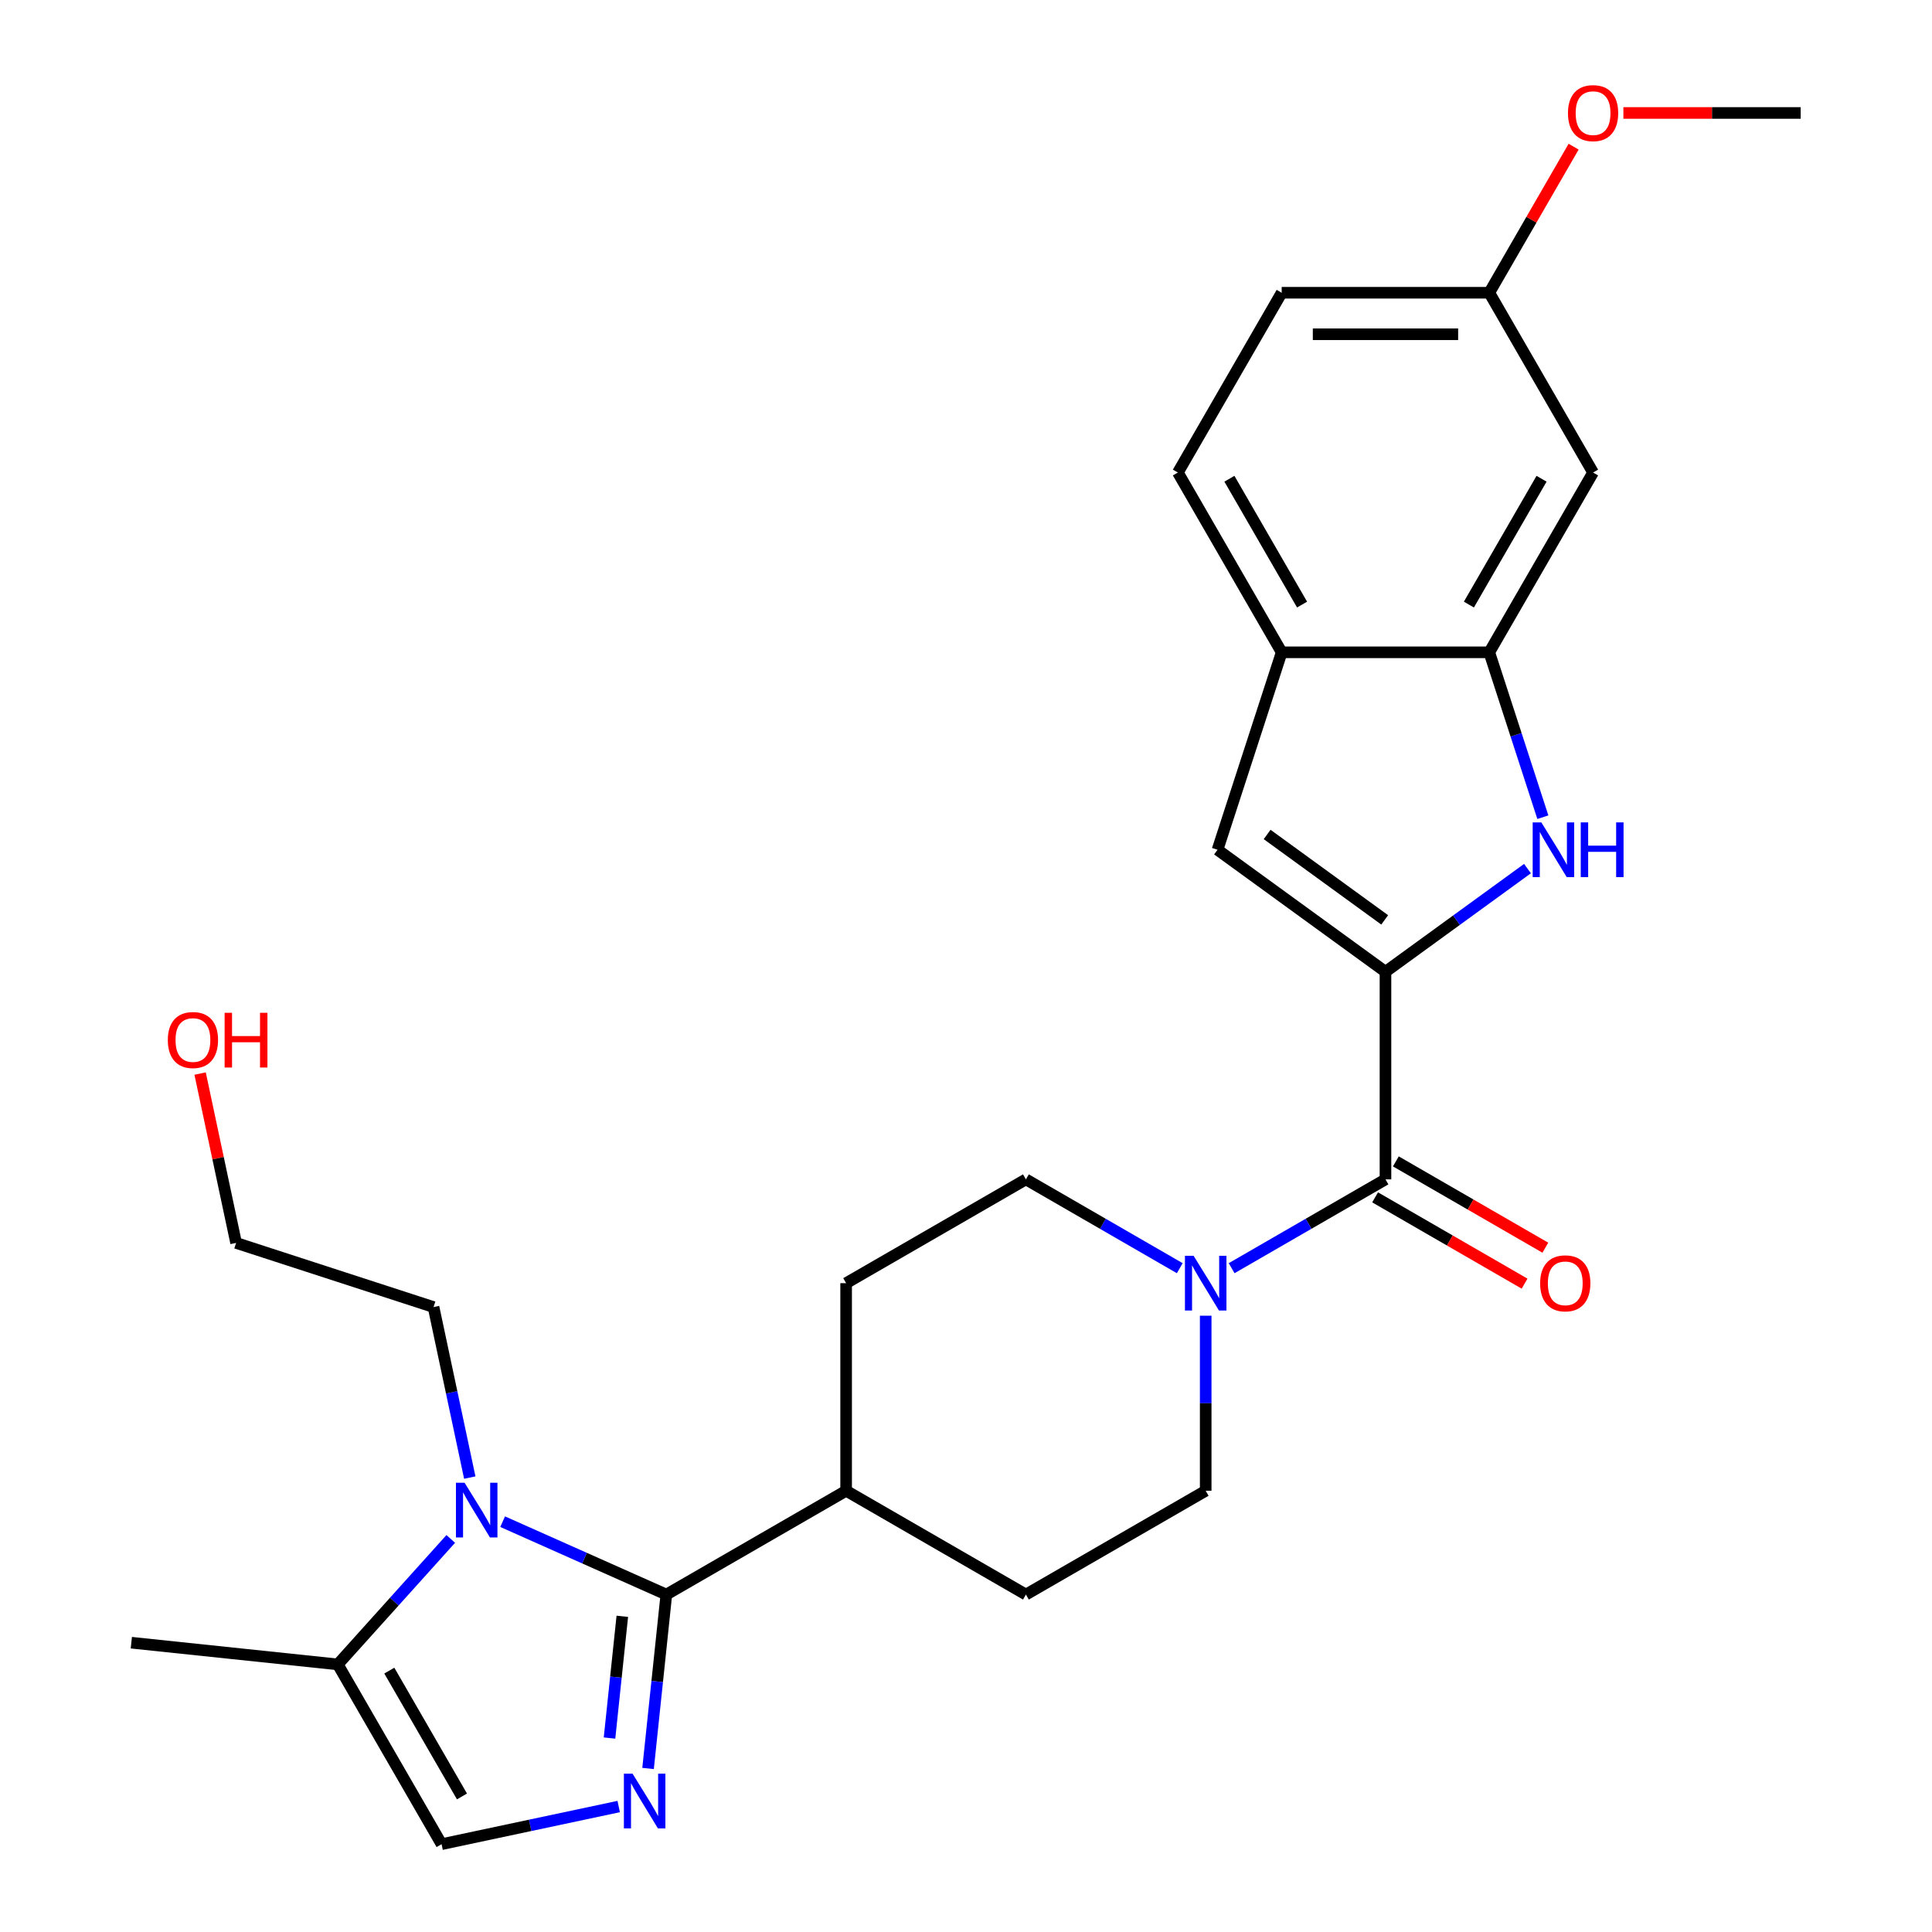 <?xml version='1.0' encoding='iso-8859-1'?>
<svg version='1.1' baseProfile='full'
              xmlns='http://www.w3.org/2000/svg'
                      xmlns:rdkit='http://www.rdkit.org/xml'
                      xmlns:xlink='http://www.w3.org/1999/xlink'
                  xml:space='preserve'
width='1000px' height='1000px' viewBox='0 0 1000 1000'>
<!-- END OF HEADER -->
<rect style='opacity:1.0;fill:#FFFFFF;stroke:none' width='1000' height='1000' x='0' y='0'> </rect>
<path class='bond-3' d='M 717.122,502.988 L 753.874,476.286' style='fill:none;fill-rule:evenodd;stroke:#000000;stroke-width:6px;stroke-linecap:butt;stroke-linejoin:miter;stroke-opacity:1' />
<path class='bond-3' d='M 753.874,476.286 L 790.625,449.584' style='fill:none;fill-rule:evenodd;stroke:#0000FF;stroke-width:6px;stroke-linecap:butt;stroke-linejoin:miter;stroke-opacity:1' />
<path class='bond-4' d='M 717.122,502.988 L 717.122,610.439' style='fill:none;fill-rule:evenodd;stroke:#000000;stroke-width:6px;stroke-linecap:butt;stroke-linejoin:miter;stroke-opacity:1' />
<path class='bond-5' d='M 717.122,502.988 L 630.192,439.83' style='fill:none;fill-rule:evenodd;stroke:#000000;stroke-width:6px;stroke-linecap:butt;stroke-linejoin:miter;stroke-opacity:1' />
<path class='bond-5' d='M 716.714,476.128 L 655.863,431.917' style='fill:none;fill-rule:evenodd;stroke:#000000;stroke-width:6px;stroke-linecap:butt;stroke-linejoin:miter;stroke-opacity:1' />
<path class='bond-0' d='M 344.899,825.342 L 437.955,771.617' style='fill:none;fill-rule:evenodd;stroke:#000000;stroke-width:6px;stroke-linecap:butt;stroke-linejoin:miter;stroke-opacity:1' />
<path class='bond-1' d='M 344.899,825.342 L 340.168,870.35' style='fill:none;fill-rule:evenodd;stroke:#000000;stroke-width:6px;stroke-linecap:butt;stroke-linejoin:miter;stroke-opacity:1' />
<path class='bond-1' d='M 340.168,870.35 L 335.438,915.359' style='fill:none;fill-rule:evenodd;stroke:#0000FF;stroke-width:6px;stroke-linecap:butt;stroke-linejoin:miter;stroke-opacity:1' />
<path class='bond-1' d='M 322.107,836.598 L 318.796,868.104' style='fill:none;fill-rule:evenodd;stroke:#000000;stroke-width:6px;stroke-linecap:butt;stroke-linejoin:miter;stroke-opacity:1' />
<path class='bond-1' d='M 318.796,868.104 L 315.485,899.61' style='fill:none;fill-rule:evenodd;stroke:#0000FF;stroke-width:6px;stroke-linecap:butt;stroke-linejoin:miter;stroke-opacity:1' />
<path class='bond-2' d='M 344.899,825.342 L 302.531,806.479' style='fill:none;fill-rule:evenodd;stroke:#000000;stroke-width:6px;stroke-linecap:butt;stroke-linejoin:miter;stroke-opacity:1' />
<path class='bond-2' d='M 302.531,806.479 L 260.164,787.616' style='fill:none;fill-rule:evenodd;stroke:#0000FF;stroke-width:6px;stroke-linecap:butt;stroke-linejoin:miter;stroke-opacity:1' />
<path class='bond-8' d='M 320.241,935.059 L 274.402,944.802' style='fill:none;fill-rule:evenodd;stroke:#0000FF;stroke-width:6px;stroke-linecap:butt;stroke-linejoin:miter;stroke-opacity:1' />
<path class='bond-8' d='M 274.402,944.802 L 228.564,954.545' style='fill:none;fill-rule:evenodd;stroke:#000000;stroke-width:6px;stroke-linecap:butt;stroke-linejoin:miter;stroke-opacity:1' />
<path class='bond-9' d='M 233.311,796.549 L 204.075,829.019' style='fill:none;fill-rule:evenodd;stroke:#0000FF;stroke-width:6px;stroke-linecap:butt;stroke-linejoin:miter;stroke-opacity:1' />
<path class='bond-9' d='M 204.075,829.019 L 174.838,861.49' style='fill:none;fill-rule:evenodd;stroke:#000000;stroke-width:6px;stroke-linecap:butt;stroke-linejoin:miter;stroke-opacity:1' />
<path class='bond-20' d='M 243.156,764.792 L 233.777,720.663' style='fill:none;fill-rule:evenodd;stroke:#0000FF;stroke-width:6px;stroke-linecap:butt;stroke-linejoin:miter;stroke-opacity:1' />
<path class='bond-20' d='M 233.777,720.663 L 224.397,676.534' style='fill:none;fill-rule:evenodd;stroke:#000000;stroke-width:6px;stroke-linecap:butt;stroke-linejoin:miter;stroke-opacity:1' />
<path class='bond-7' d='M 798.578,422.983 L 784.713,380.31' style='fill:none;fill-rule:evenodd;stroke:#0000FF;stroke-width:6px;stroke-linecap:butt;stroke-linejoin:miter;stroke-opacity:1' />
<path class='bond-7' d='M 784.713,380.31 L 770.847,337.637' style='fill:none;fill-rule:evenodd;stroke:#000000;stroke-width:6px;stroke-linecap:butt;stroke-linejoin:miter;stroke-opacity:1' />
<path class='bond-6' d='M 717.122,610.439 L 677.307,633.426' style='fill:none;fill-rule:evenodd;stroke:#000000;stroke-width:6px;stroke-linecap:butt;stroke-linejoin:miter;stroke-opacity:1' />
<path class='bond-6' d='M 677.307,633.426 L 637.492,656.413' style='fill:none;fill-rule:evenodd;stroke:#0000FF;stroke-width:6px;stroke-linecap:butt;stroke-linejoin:miter;stroke-opacity:1' />
<path class='bond-13' d='M 711.749,619.745 L 750.434,642.08' style='fill:none;fill-rule:evenodd;stroke:#000000;stroke-width:6px;stroke-linecap:butt;stroke-linejoin:miter;stroke-opacity:1' />
<path class='bond-13' d='M 750.434,642.08 L 789.119,664.414' style='fill:none;fill-rule:evenodd;stroke:#FF0000;stroke-width:6px;stroke-linecap:butt;stroke-linejoin:miter;stroke-opacity:1' />
<path class='bond-13' d='M 722.494,601.134 L 761.179,623.468' style='fill:none;fill-rule:evenodd;stroke:#000000;stroke-width:6px;stroke-linecap:butt;stroke-linejoin:miter;stroke-opacity:1' />
<path class='bond-13' d='M 761.179,623.468 L 799.864,645.803' style='fill:none;fill-rule:evenodd;stroke:#FF0000;stroke-width:6px;stroke-linecap:butt;stroke-linejoin:miter;stroke-opacity:1' />
<path class='bond-10' d='M 630.192,439.83 L 663.396,337.637' style='fill:none;fill-rule:evenodd;stroke:#000000;stroke-width:6px;stroke-linecap:butt;stroke-linejoin:miter;stroke-opacity:1' />
<path class='bond-14' d='M 610.64,656.413 L 570.825,633.426' style='fill:none;fill-rule:evenodd;stroke:#0000FF;stroke-width:6px;stroke-linecap:butt;stroke-linejoin:miter;stroke-opacity:1' />
<path class='bond-14' d='M 570.825,633.426 L 531.01,610.439' style='fill:none;fill-rule:evenodd;stroke:#000000;stroke-width:6px;stroke-linecap:butt;stroke-linejoin:miter;stroke-opacity:1' />
<path class='bond-15' d='M 624.066,681.011 L 624.066,726.314' style='fill:none;fill-rule:evenodd;stroke:#0000FF;stroke-width:6px;stroke-linecap:butt;stroke-linejoin:miter;stroke-opacity:1' />
<path class='bond-15' d='M 624.066,726.314 L 624.066,771.617' style='fill:none;fill-rule:evenodd;stroke:#000000;stroke-width:6px;stroke-linecap:butt;stroke-linejoin:miter;stroke-opacity:1' />
<path class='bond-11' d='M 770.847,337.637 L 824.573,244.581' style='fill:none;fill-rule:evenodd;stroke:#000000;stroke-width:6px;stroke-linecap:butt;stroke-linejoin:miter;stroke-opacity:1' />
<path class='bond-11' d='M 760.295,312.934 L 797.903,247.795' style='fill:none;fill-rule:evenodd;stroke:#000000;stroke-width:6px;stroke-linecap:butt;stroke-linejoin:miter;stroke-opacity:1' />
<path class='bond-27' d='M 770.847,337.637 L 663.396,337.637' style='fill:none;fill-rule:evenodd;stroke:#000000;stroke-width:6px;stroke-linecap:butt;stroke-linejoin:miter;stroke-opacity:1' />
<path class='bond-30' d='M 228.564,954.545 L 174.838,861.49' style='fill:none;fill-rule:evenodd;stroke:#000000;stroke-width:6px;stroke-linecap:butt;stroke-linejoin:miter;stroke-opacity:1' />
<path class='bond-30' d='M 239.116,929.842 L 201.508,864.703' style='fill:none;fill-rule:evenodd;stroke:#000000;stroke-width:6px;stroke-linecap:butt;stroke-linejoin:miter;stroke-opacity:1' />
<path class='bond-23' d='M 174.838,861.49 L 67.975,850.258' style='fill:none;fill-rule:evenodd;stroke:#000000;stroke-width:6px;stroke-linecap:butt;stroke-linejoin:miter;stroke-opacity:1' />
<path class='bond-16' d='M 663.396,337.637 L 609.67,244.581' style='fill:none;fill-rule:evenodd;stroke:#000000;stroke-width:6px;stroke-linecap:butt;stroke-linejoin:miter;stroke-opacity:1' />
<path class='bond-16' d='M 673.948,312.934 L 636.34,247.795' style='fill:none;fill-rule:evenodd;stroke:#000000;stroke-width:6px;stroke-linecap:butt;stroke-linejoin:miter;stroke-opacity:1' />
<path class='bond-19' d='M 824.573,244.581 L 770.847,151.526' style='fill:none;fill-rule:evenodd;stroke:#000000;stroke-width:6px;stroke-linecap:butt;stroke-linejoin:miter;stroke-opacity:1' />
<path class='bond-12' d='M 437.955,771.617 L 531.01,825.342' style='fill:none;fill-rule:evenodd;stroke:#000000;stroke-width:6px;stroke-linecap:butt;stroke-linejoin:miter;stroke-opacity:1' />
<path class='bond-29' d='M 437.955,771.617 L 437.955,664.165' style='fill:none;fill-rule:evenodd;stroke:#000000;stroke-width:6px;stroke-linecap:butt;stroke-linejoin:miter;stroke-opacity:1' />
<path class='bond-18' d='M 531.01,610.439 L 437.955,664.165' style='fill:none;fill-rule:evenodd;stroke:#000000;stroke-width:6px;stroke-linecap:butt;stroke-linejoin:miter;stroke-opacity:1' />
<path class='bond-17' d='M 624.066,771.617 L 531.01,825.342' style='fill:none;fill-rule:evenodd;stroke:#000000;stroke-width:6px;stroke-linecap:butt;stroke-linejoin:miter;stroke-opacity:1' />
<path class='bond-21' d='M 609.67,244.581 L 663.396,151.526' style='fill:none;fill-rule:evenodd;stroke:#000000;stroke-width:6px;stroke-linecap:butt;stroke-linejoin:miter;stroke-opacity:1' />
<path class='bond-22' d='M 770.847,151.526 L 792.674,113.721' style='fill:none;fill-rule:evenodd;stroke:#000000;stroke-width:6px;stroke-linecap:butt;stroke-linejoin:miter;stroke-opacity:1' />
<path class='bond-22' d='M 792.674,113.721 L 814.501,75.916' style='fill:none;fill-rule:evenodd;stroke:#FF0000;stroke-width:6px;stroke-linecap:butt;stroke-linejoin:miter;stroke-opacity:1' />
<path class='bond-28' d='M 770.847,151.526 L 663.396,151.526' style='fill:none;fill-rule:evenodd;stroke:#000000;stroke-width:6px;stroke-linecap:butt;stroke-linejoin:miter;stroke-opacity:1' />
<path class='bond-28' d='M 754.73,173.016 L 679.514,173.016' style='fill:none;fill-rule:evenodd;stroke:#000000;stroke-width:6px;stroke-linecap:butt;stroke-linejoin:miter;stroke-opacity:1' />
<path class='bond-25' d='M 224.397,676.534 L 122.204,643.33' style='fill:none;fill-rule:evenodd;stroke:#000000;stroke-width:6px;stroke-linecap:butt;stroke-linejoin:miter;stroke-opacity:1' />
<path class='bond-26' d='M 840.259,58.47 L 886.142,58.47' style='fill:none;fill-rule:evenodd;stroke:#FF0000;stroke-width:6px;stroke-linecap:butt;stroke-linejoin:miter;stroke-opacity:1' />
<path class='bond-26' d='M 886.142,58.47 L 932.025,58.47' style='fill:none;fill-rule:evenodd;stroke:#000000;stroke-width:6px;stroke-linecap:butt;stroke-linejoin:miter;stroke-opacity:1' />
<path class='bond-24' d='M 103.572,555.673 L 112.888,599.502' style='fill:none;fill-rule:evenodd;stroke:#FF0000;stroke-width:6px;stroke-linecap:butt;stroke-linejoin:miter;stroke-opacity:1' />
<path class='bond-24' d='M 112.888,599.502 L 122.204,643.33' style='fill:none;fill-rule:evenodd;stroke:#000000;stroke-width:6px;stroke-linecap:butt;stroke-linejoin:miter;stroke-opacity:1' />
<path  class='atom-2' d='M 327.407 918.045
L 336.687 933.045
Q 337.607 934.525, 339.087 937.205
Q 340.567 939.885, 340.647 940.045
L 340.647 918.045
L 344.407 918.045
L 344.407 946.365
L 340.527 946.365
L 330.567 929.965
Q 329.407 928.045, 328.167 925.845
Q 326.967 923.645, 326.607 922.965
L 326.607 946.365
L 322.927 946.365
L 322.927 918.045
L 327.407 918.045
' fill='#0000FF'/>
<path  class='atom-3' d='M 240.477 767.478
L 249.757 782.478
Q 250.677 783.958, 252.157 786.638
Q 253.637 789.318, 253.717 789.478
L 253.717 767.478
L 257.477 767.478
L 257.477 795.798
L 253.597 795.798
L 243.637 779.398
Q 242.477 777.478, 241.237 775.278
Q 240.037 773.078, 239.677 772.398
L 239.677 795.798
L 235.997 795.798
L 235.997 767.478
L 240.477 767.478
' fill='#0000FF'/>
<path  class='atom-4' d='M 797.792 425.67
L 807.072 440.67
Q 807.992 442.15, 809.472 444.83
Q 810.952 447.51, 811.032 447.67
L 811.032 425.67
L 814.792 425.67
L 814.792 453.99
L 810.912 453.99
L 800.952 437.59
Q 799.792 435.67, 798.552 433.47
Q 797.352 431.27, 796.992 430.59
L 796.992 453.99
L 793.312 453.99
L 793.312 425.67
L 797.792 425.67
' fill='#0000FF'/>
<path  class='atom-4' d='M 818.192 425.67
L 822.032 425.67
L 822.032 437.71
L 836.512 437.71
L 836.512 425.67
L 840.352 425.67
L 840.352 453.99
L 836.512 453.99
L 836.512 440.91
L 822.032 440.91
L 822.032 453.99
L 818.192 453.99
L 818.192 425.67
' fill='#0000FF'/>
<path  class='atom-7' d='M 617.806 650.005
L 627.086 665.005
Q 628.006 666.485, 629.486 669.165
Q 630.966 671.845, 631.046 672.005
L 631.046 650.005
L 634.806 650.005
L 634.806 678.325
L 630.926 678.325
L 620.966 661.925
Q 619.806 660.005, 618.566 657.805
Q 617.366 655.605, 617.006 654.925
L 617.006 678.325
L 613.326 678.325
L 613.326 650.005
L 617.806 650.005
' fill='#0000FF'/>
<path  class='atom-14' d='M 797.177 664.245
Q 797.177 657.445, 800.537 653.645
Q 803.897 649.845, 810.177 649.845
Q 816.457 649.845, 819.817 653.645
Q 823.177 657.445, 823.177 664.245
Q 823.177 671.125, 819.777 675.045
Q 816.377 678.925, 810.177 678.925
Q 803.937 678.925, 800.537 675.045
Q 797.177 671.165, 797.177 664.245
M 810.177 675.725
Q 814.497 675.725, 816.817 672.845
Q 819.177 669.925, 819.177 664.245
Q 819.177 658.685, 816.817 655.885
Q 814.497 653.045, 810.177 653.045
Q 805.857 653.045, 803.497 655.845
Q 801.177 658.645, 801.177 664.245
Q 801.177 669.965, 803.497 672.845
Q 805.857 675.725, 810.177 675.725
' fill='#FF0000'/>
<path  class='atom-23' d='M 811.573 58.55
Q 811.573 51.75, 814.933 47.95
Q 818.293 44.15, 824.573 44.15
Q 830.853 44.15, 834.213 47.95
Q 837.573 51.75, 837.573 58.55
Q 837.573 65.43, 834.173 69.35
Q 830.773 73.23, 824.573 73.23
Q 818.333 73.23, 814.933 69.35
Q 811.573 65.47, 811.573 58.55
M 824.573 70.03
Q 828.893 70.03, 831.213 67.15
Q 833.573 64.23, 833.573 58.55
Q 833.573 52.99, 831.213 50.19
Q 828.893 47.35, 824.573 47.35
Q 820.253 47.35, 817.893 50.15
Q 815.573 52.95, 815.573 58.55
Q 815.573 64.27, 817.893 67.15
Q 820.253 70.03, 824.573 70.03
' fill='#FF0000'/>
<path  class='atom-25' d='M 86.864 538.307
Q 86.864 531.507, 90.224 527.707
Q 93.584 523.907, 99.864 523.907
Q 106.144 523.907, 109.504 527.707
Q 112.864 531.507, 112.864 538.307
Q 112.864 545.187, 109.464 549.107
Q 106.064 552.987, 99.864 552.987
Q 93.624 552.987, 90.224 549.107
Q 86.864 545.227, 86.864 538.307
M 99.864 549.787
Q 104.184 549.787, 106.504 546.907
Q 108.864 543.987, 108.864 538.307
Q 108.864 532.747, 106.504 529.947
Q 104.184 527.107, 99.864 527.107
Q 95.544 527.107, 93.184 529.907
Q 90.864 532.707, 90.864 538.307
Q 90.864 544.027, 93.184 546.907
Q 95.544 549.787, 99.864 549.787
' fill='#FF0000'/>
<path  class='atom-25' d='M 116.264 524.227
L 120.104 524.227
L 120.104 536.267
L 134.584 536.267
L 134.584 524.227
L 138.424 524.227
L 138.424 552.547
L 134.584 552.547
L 134.584 539.467
L 120.104 539.467
L 120.104 552.547
L 116.264 552.547
L 116.264 524.227
' fill='#FF0000'/>
</svg>
